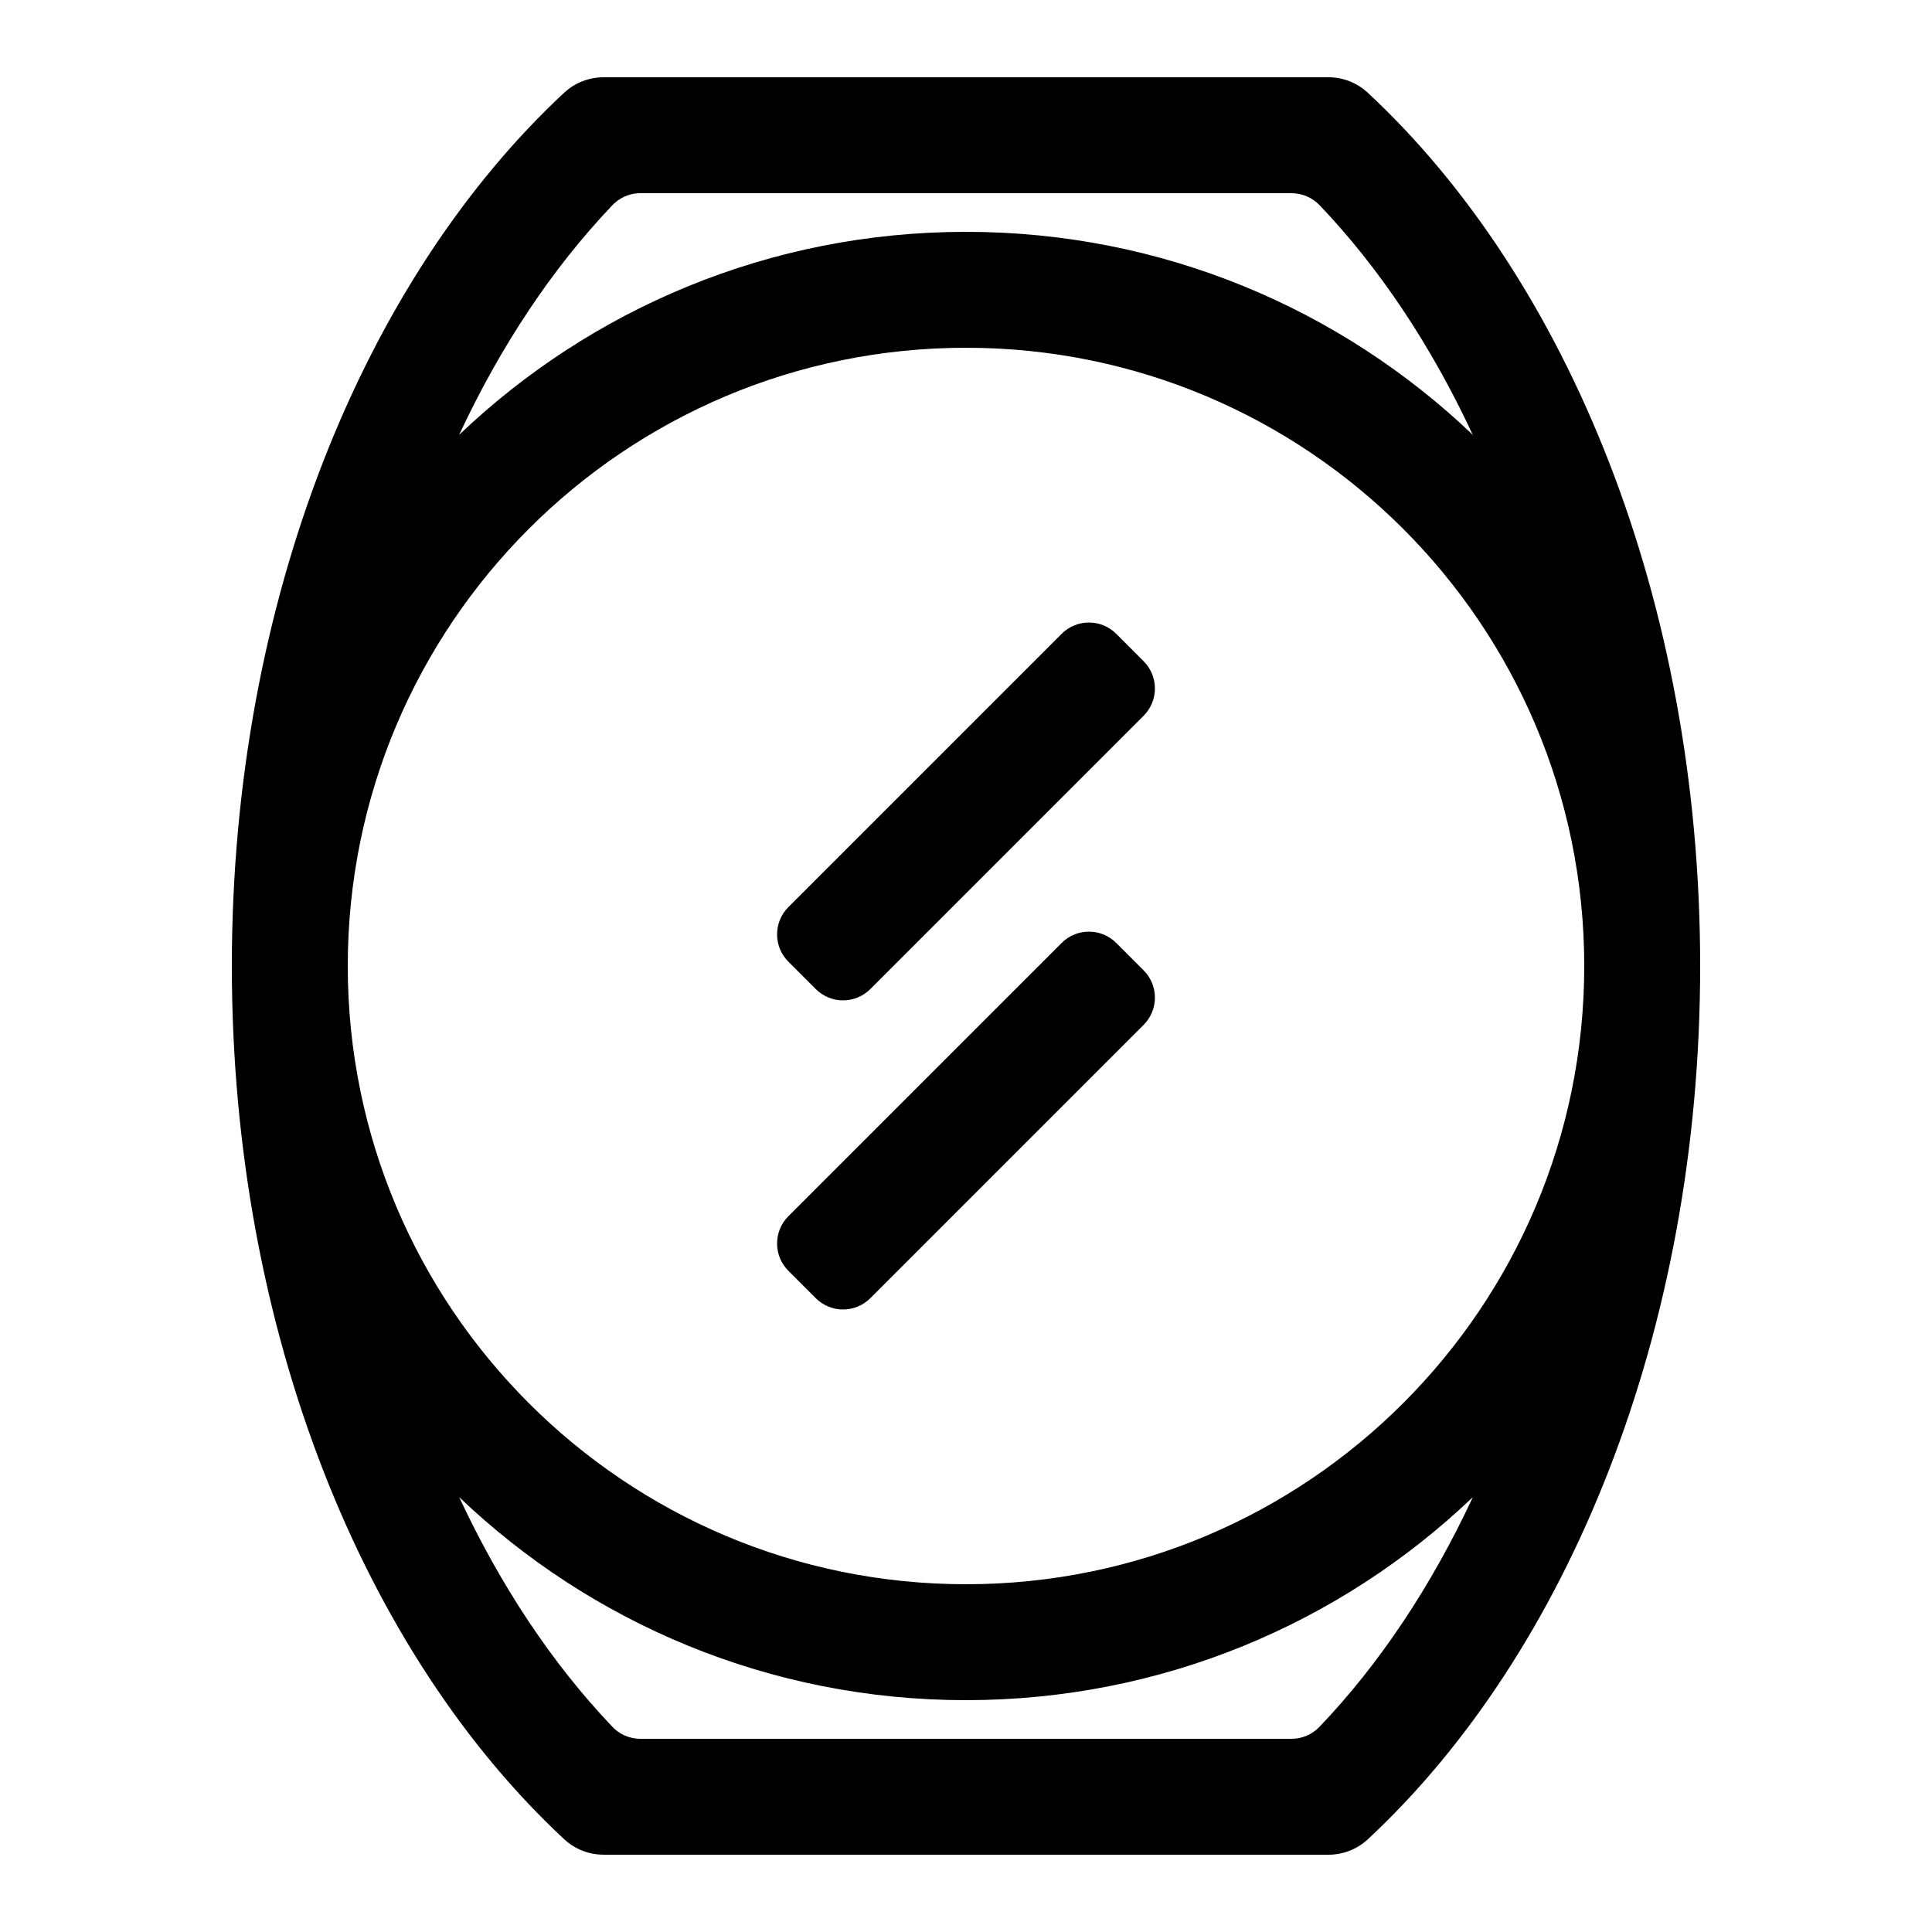 <?xml version="1.0" encoding="UTF-8"?>
<svg width="50px" height="50px" viewBox="0 0 50 50" version="1.1" xmlns="http://www.w3.org/2000/svg" xmlns:xlink="http://www.w3.org/1999/xlink">
    <title>穿戴（软件）_屏幕</title>
    <g id="穿戴（软件）_屏幕" stroke="none" stroke-width="1" fill="none" fill-rule="evenodd">
        <path d="M34.379,2 C34.764,2 35.115,2.145 35.38,2.383 C40.57,7.201 44,15.531 44,25 C44,34.469 40.57,42.799 35.38,47.619 C35.115,47.855 34.764,48 34.379,48 L34.379,48 L15.621,48 L15.476,47.993 C15.149,47.962 14.852,47.825 14.62,47.617 C9.43,42.799 6,34.469 6,25 C6,15.531 9.43,7.201 14.62,2.381 C14.885,2.145 15.236,2 15.621,2 L15.621,2 Z M38.117,38.747 L38.098,38.764 C34.69,42.008 30.077,44 25,44 C19.914,44 15.294,42.001 11.884,38.746 C12.956,41.046 14.291,43.05 15.822,44.661 C16.005,44.869 16.273,45 16.572,45 L33.424,45 L33.424,45 C33.703,45 33.955,44.886 34.137,44.701 C35.687,43.084 37.035,41.065 38.117,38.747 Z M25,9 C16.163,9 9,16.163 9,25 C9,33.837 16.163,41 25,41 C33.837,41 41,33.837 41,25 C41,16.163 33.837,9 25,9 Z M28.889,24.404 L29.596,25.111 C29.987,25.501 29.987,26.135 29.596,26.525 L22.525,33.596 C22.135,33.987 21.501,33.987 21.111,33.596 L20.404,32.889 C20.013,32.499 20.013,31.865 20.404,31.475 L27.475,24.404 C27.865,24.013 28.499,24.013 28.889,24.404 Z M28.889,16.404 L29.596,17.111 C29.987,17.501 29.987,18.135 29.596,18.525 L22.525,25.596 C22.135,25.987 21.501,25.987 21.111,25.596 L20.404,24.889 C20.013,24.499 20.013,23.865 20.404,23.475 L27.475,16.404 C27.865,16.013 28.499,16.013 28.889,16.404 Z M33.424,5 L16.572,5 L16.572,5 C16.273,5 16.005,5.131 15.822,5.339 C14.291,6.95 12.956,8.954 11.883,11.253 C15.294,7.999 19.914,6 25,6 C30.086,6 34.706,7.999 38.116,11.254 C37.035,8.935 35.687,6.916 34.139,5.298 C33.955,5.114 33.703,5 33.424,5 Z" id="形状结合" fill="#000000"></path>
    </g>
</svg>